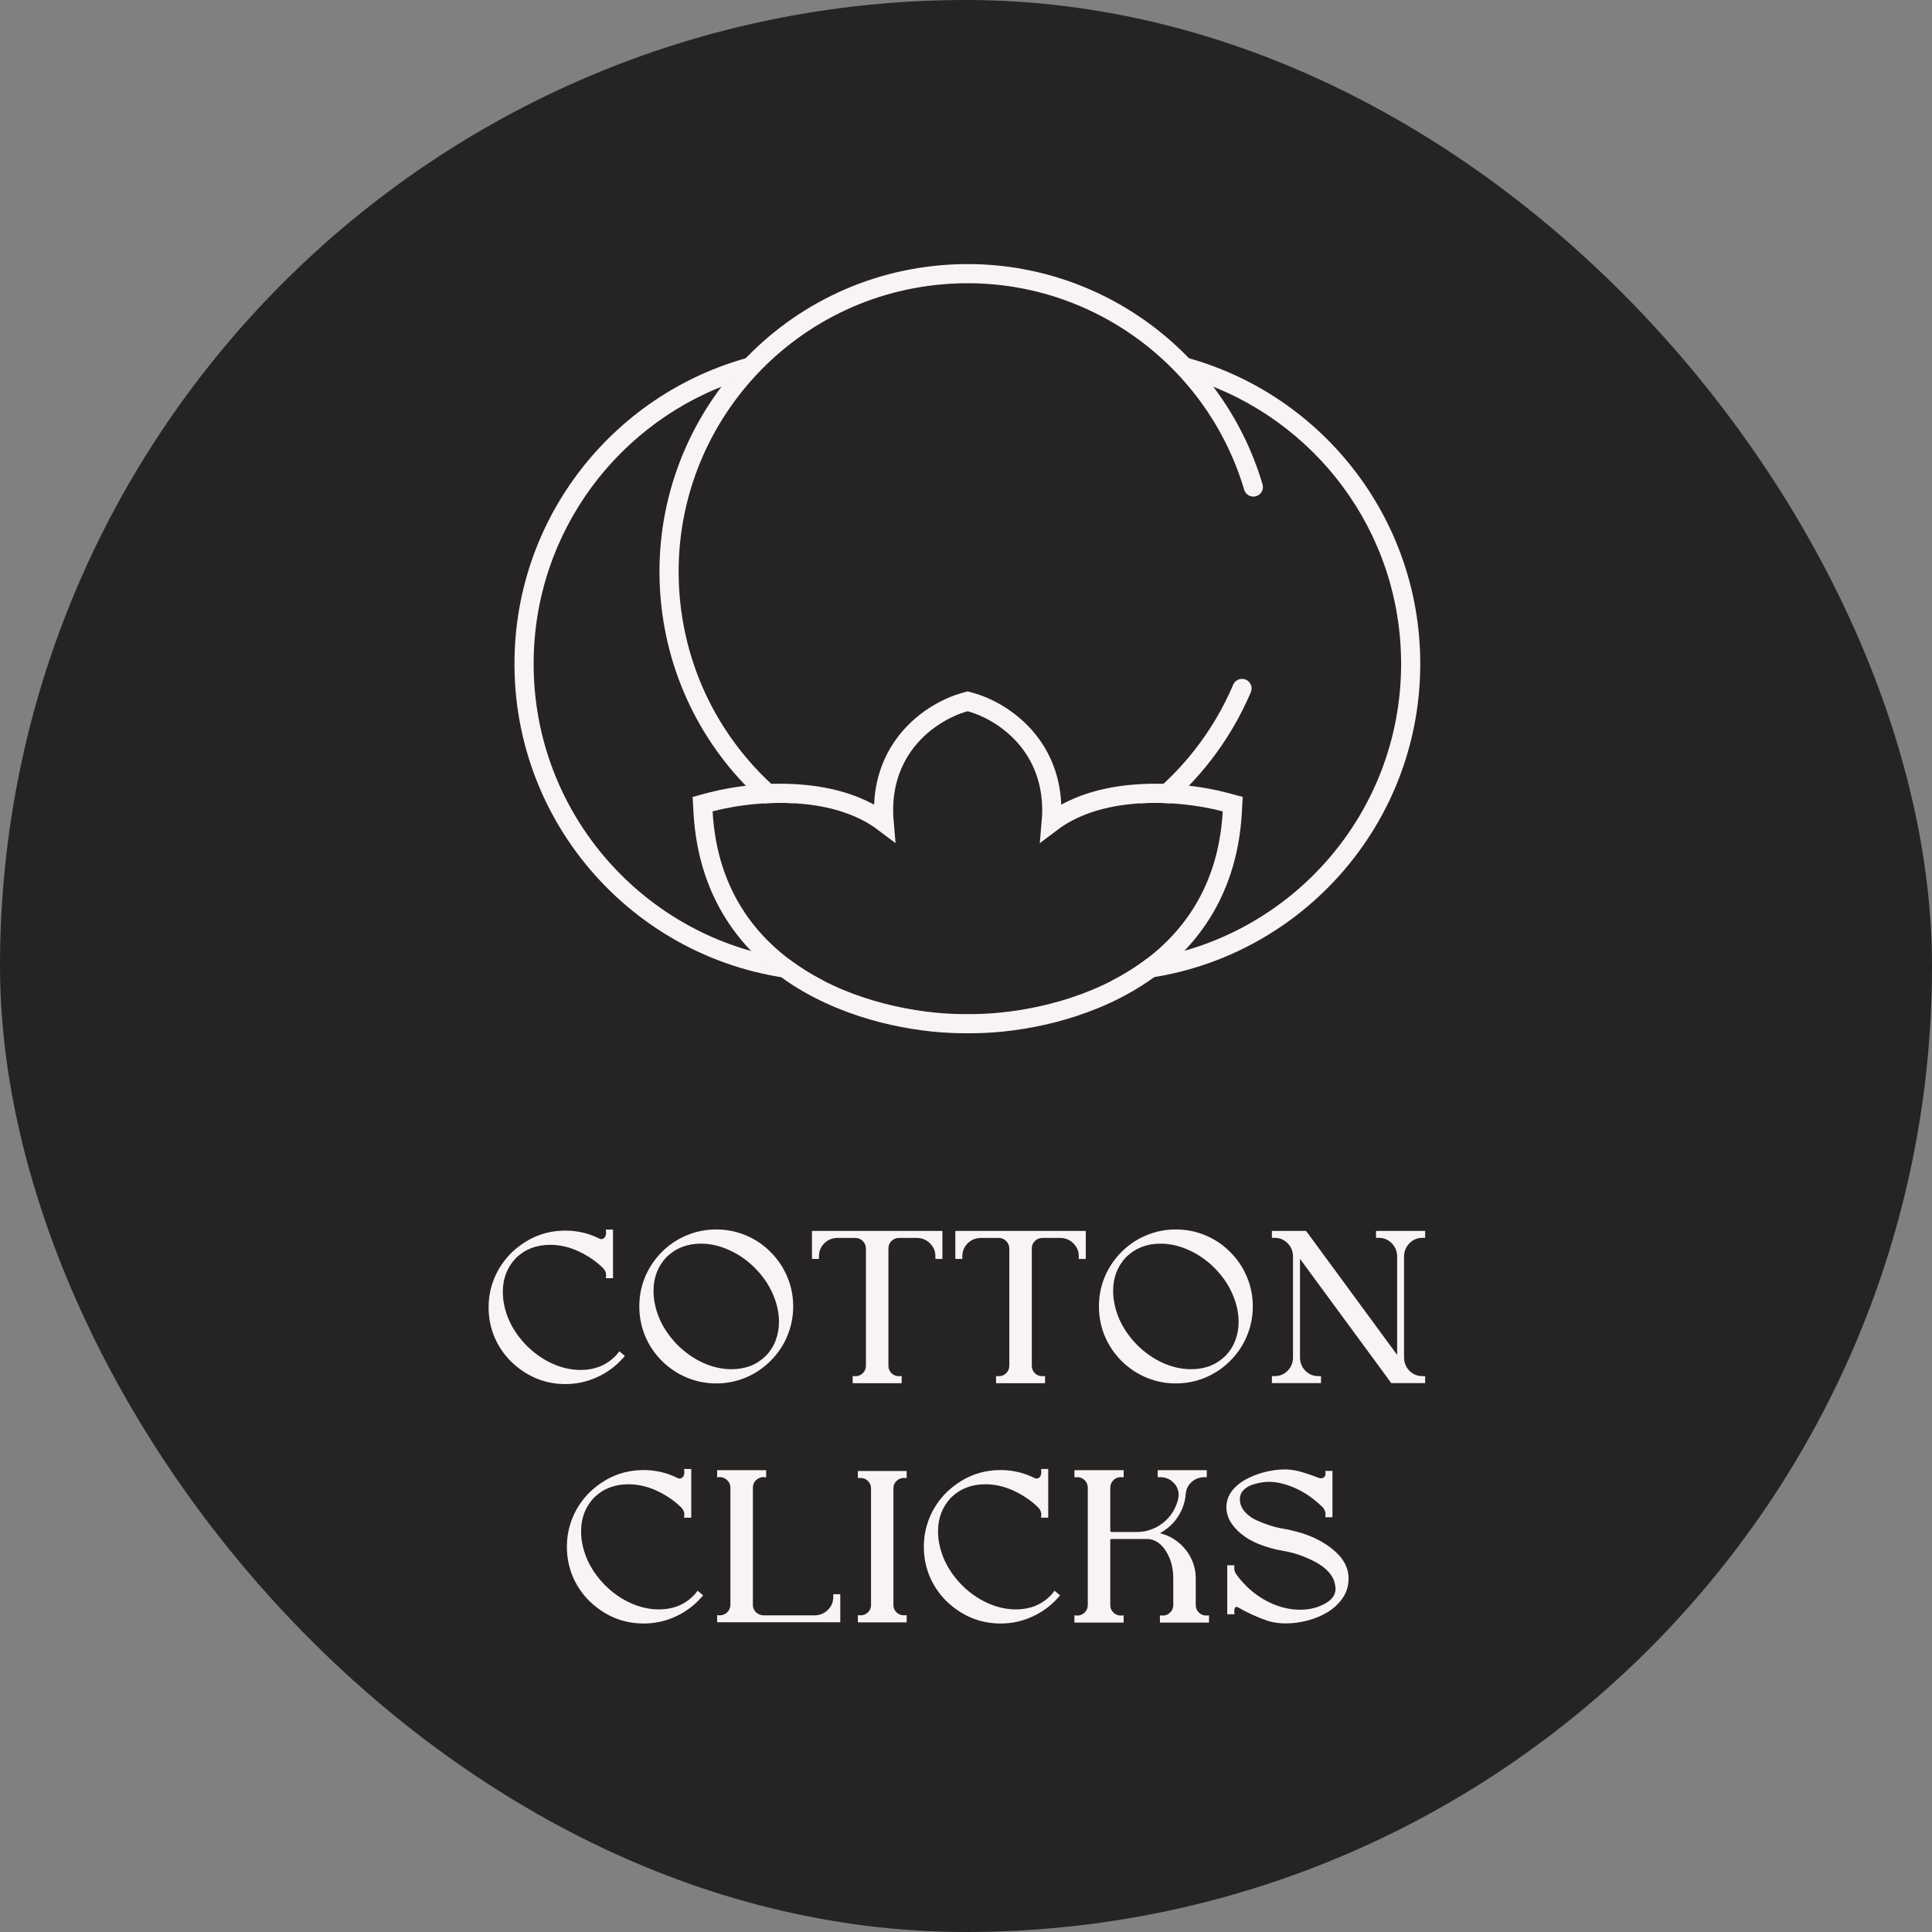 <svg width="1412" height="1412" viewBox="0 0 1412 1412" fill="none" xmlns="http://www.w3.org/2000/svg">
<rect x="0" y="0" width="1412" height="1412" fill="#808080" stroke="none"/>
<rect width="1412" height="1412" rx="706" fill="#252423"/>
<path d="M452.667 987.593L456.698 991.003L455.38 992.476C449.954 998.573 443.573 1003.28 436.236 1006.58C428.95 1009.89 421.277 1011.54 413.217 1011.54C398.18 1011.54 384.953 1006.07 373.533 995.111C368.211 989.789 364.129 983.744 361.287 976.975C358.497 970.154 357.102 962.998 357.102 955.506C357.102 948.013 358.497 940.883 361.287 934.114C364.129 927.293 368.211 921.196 373.533 915.822C384.953 904.868 398.18 899.391 413.217 899.391C422.001 899.391 430.32 901.355 438.174 905.282C438.587 905.488 439.026 905.592 439.491 905.592C440.68 905.592 441.61 905.023 442.281 903.886C442.746 902.853 442.979 901.794 442.979 900.709L442.746 898.616H448.017V934.191H442.746L442.979 932.099C442.979 930.084 442.23 928.327 440.731 926.828V926.751L440.576 926.596C438.509 924.581 436.339 922.746 434.066 921.093C423.525 913.549 412.829 909.777 401.978 909.777C392.057 909.777 383.764 912.98 377.099 919.388C370.691 926.105 367.488 934.346 367.488 944.112C367.488 945.921 367.591 947.755 367.798 949.615C369.4 962.223 375.161 973.565 385.082 983.64C390.766 989.272 397.018 993.613 403.838 996.661C410.659 999.71 417.505 1001.23 424.377 1001.23C434.402 1001.23 442.695 998.005 449.257 991.546C450.084 990.771 450.807 989.97 451.427 989.143L452.667 987.593ZM563.191 915.047C568.565 920.421 572.647 926.518 575.437 933.339C578.279 940.108 579.7 947.264 579.7 954.808C579.7 962.3 578.279 969.457 575.437 976.277C572.647 983.098 568.565 989.195 563.191 994.569C557.869 999.891 551.798 1003.97 544.977 1006.81C538.157 1009.66 530.974 1011.08 523.43 1011.08C515.938 1011.08 508.782 1009.66 501.961 1006.81C495.141 1003.97 489.043 999.891 483.67 994.569C478.348 989.195 474.266 983.098 471.424 976.277C468.633 969.457 467.238 962.3 467.238 954.808C467.238 947.264 468.633 940.108 471.424 933.339C474.266 926.518 478.348 920.421 483.67 915.047C489.043 909.674 495.141 905.592 501.961 902.801C508.782 899.959 515.938 898.539 523.43 898.539C530.974 898.539 538.157 899.959 544.977 902.801C551.798 905.592 557.869 909.674 563.191 915.047ZM559.626 991.003C562.881 987.696 565.31 983.899 566.911 979.61C568.513 975.321 569.314 970.8 569.314 966.046C569.314 959.381 567.816 952.612 564.819 945.74C561.873 938.868 557.481 932.486 551.643 926.596C545.959 920.964 539.681 916.623 532.809 913.575C525.988 910.474 519.116 908.924 512.192 908.924C502.271 908.924 493.952 912.154 487.235 918.613C480.828 925.33 477.624 933.597 477.624 943.415C477.624 945.223 477.728 947.057 477.934 948.918C479.536 961.525 485.297 972.893 495.218 983.02C500.902 988.652 507.18 993.019 514.052 996.119C520.924 999.167 527.797 1000.69 534.669 1000.69C544.693 1000.69 553.012 997.462 559.626 991.003ZM593.418 899.624H688.751V920.085H683.636V918.148C683.636 914.479 682.344 911.353 679.76 908.769C677.228 906.186 674.077 904.842 670.305 904.739H656.896C654.778 904.791 652.969 905.566 651.471 907.064C650.024 908.511 649.3 910.294 649.3 912.412V998.134C649.3 1000.25 650.024 1002.06 651.471 1003.56C652.969 1005.01 654.803 1005.76 656.974 1005.81L658.989 1005.65V1010.92H623.181V1005.65L625.196 1005.81C627.366 1005.76 629.175 1005.01 630.621 1003.56C632.12 1002.06 632.869 1000.25 632.869 998.134V912.257C632.766 910.139 631.991 908.382 630.544 906.987C629.149 905.54 627.392 904.791 625.273 904.739H611.865C608.093 904.842 604.915 906.186 602.332 908.769C599.8 911.353 598.534 914.479 598.534 918.148V920.085H593.418V899.624ZM698.207 899.624H793.539V920.085H788.424V918.148C788.424 914.479 787.132 911.353 784.549 908.769C782.017 906.186 778.865 904.842 775.093 904.739H761.684C759.566 904.791 757.757 905.566 756.259 907.064C754.812 908.511 754.089 910.294 754.089 912.412V998.134C754.089 1000.25 754.812 1002.06 756.259 1003.56C757.757 1005.01 759.592 1005.76 761.762 1005.81L763.777 1005.65V1010.92H727.969V1005.65L729.984 1005.81C732.155 1005.76 733.963 1005.01 735.41 1003.56C736.908 1002.06 737.657 1000.25 737.657 998.134V912.257C737.554 910.139 736.779 908.382 735.332 906.987C733.937 905.54 732.18 904.791 730.062 904.739H716.653C712.881 904.842 709.704 906.186 707.12 908.769C704.588 911.353 703.322 914.479 703.322 918.148V920.085H698.207V899.624ZM899.103 915.047C904.477 920.421 908.559 926.518 911.349 933.339C914.191 940.108 915.612 947.264 915.612 954.808C915.612 962.3 914.191 969.457 911.349 976.277C908.559 983.098 904.477 989.195 899.103 994.569C893.781 999.891 887.709 1003.97 880.889 1006.81C874.068 1009.66 866.886 1011.08 859.342 1011.08C851.85 1011.08 844.694 1009.66 837.873 1006.81C831.052 1003.97 824.955 999.891 819.582 994.569C814.259 989.195 810.177 983.098 807.336 976.277C804.545 969.457 803.15 962.3 803.15 954.808C803.15 947.264 804.545 940.108 807.336 933.339C810.177 926.518 814.259 920.421 819.582 915.047C824.955 909.674 831.052 905.592 837.873 902.801C844.694 899.959 851.85 898.539 859.342 898.539C866.886 898.539 874.068 899.959 880.889 902.801C887.709 905.592 893.781 909.674 899.103 915.047ZM895.538 991.003C898.793 987.696 901.221 983.899 902.823 979.61C904.425 975.321 905.226 970.8 905.226 966.046C905.226 959.381 903.727 952.612 900.731 945.74C897.785 938.868 893.393 932.486 887.554 926.596C881.871 920.964 875.593 916.623 868.72 913.575C861.9 910.474 855.028 908.924 848.104 908.924C838.183 908.924 829.864 912.154 823.147 918.613C816.74 925.33 813.536 933.597 813.536 943.415C813.536 945.223 813.639 947.057 813.846 948.918C815.448 961.525 821.209 972.893 831.13 983.02C836.814 988.652 843.092 993.019 849.964 996.119C856.836 999.167 863.708 1000.69 870.581 1000.69C880.605 1000.69 888.924 997.462 895.538 991.003ZM1026.14 918.07V992.399C1026.29 996.17 1027.63 999.348 1030.17 1001.93C1032.75 1004.46 1035.9 1005.73 1039.62 1005.73H1041.56V1010.84H1016.76L1013.81 1006.74L950.102 920.008V992.399C950.205 996.17 951.549 999.348 954.132 1001.93C956.716 1004.46 959.842 1005.73 963.511 1005.73H965.448V1010.84H929.563V1005.73H931.578C935.247 1005.73 938.373 1004.46 940.956 1001.93C943.54 999.348 944.883 996.145 944.987 992.321V918.07C944.883 914.246 943.54 911.069 940.956 908.537C938.373 905.953 935.247 904.661 931.578 904.661H929.563V899.624H954.52L957.465 903.576L1021.1 990.228V918.07C1020.99 914.298 1019.65 911.12 1017.07 908.537C1014.48 905.953 1011.33 904.661 1007.61 904.661H1005.67V899.624H1041.56V904.661H1039.62C1035.9 904.661 1032.75 905.953 1030.17 908.537C1027.63 911.12 1026.29 914.298 1026.14 918.07ZM509.867 1162.59L513.897 1166L512.579 1167.48C507.154 1173.57 500.773 1178.28 493.435 1181.58C486.15 1184.89 478.477 1186.54 470.416 1186.54C455.38 1186.54 442.152 1181.07 430.733 1170.11C425.411 1164.79 421.329 1158.74 418.487 1151.97C415.697 1145.15 414.302 1138 414.302 1130.51C414.302 1123.01 415.697 1115.88 418.487 1109.11C421.329 1102.29 425.411 1096.2 430.733 1090.82C442.152 1079.87 455.38 1074.39 470.416 1074.39C479.2 1074.39 487.519 1076.35 495.373 1080.28C495.786 1080.49 496.226 1080.59 496.691 1080.59C497.879 1080.59 498.809 1080.02 499.481 1078.89C499.946 1077.85 500.178 1076.79 500.178 1075.71L499.946 1073.62H505.216V1109.19H499.946L500.178 1107.1C500.178 1105.08 499.429 1103.33 497.931 1101.83V1101.75L497.776 1101.6C495.709 1099.58 493.539 1097.75 491.265 1096.09C480.724 1088.55 470.029 1084.78 459.178 1084.78C449.257 1084.78 440.964 1087.98 434.298 1094.39C427.891 1101.1 424.687 1109.35 424.687 1119.11C424.687 1120.92 424.791 1122.75 424.997 1124.62C426.599 1137.22 432.361 1148.56 442.281 1158.64C447.965 1164.27 454.217 1168.61 461.038 1171.66C467.858 1174.71 474.705 1176.23 481.577 1176.23C491.601 1176.23 499.894 1173 506.456 1166.55C507.283 1165.77 508.007 1164.97 508.627 1164.14L509.867 1162.59ZM608.997 1165.15H614.113V1185.61H524.128V1180.42L526.143 1180.57C528.313 1180.47 530.096 1179.72 531.491 1178.33C532.938 1176.93 533.713 1175.17 533.816 1173.06V1087.26C533.816 1085.14 533.067 1083.36 531.569 1081.91C530.122 1080.41 528.313 1079.61 526.143 1079.51L524.128 1079.74V1074.47H559.936V1079.74L557.921 1079.51C555.75 1079.61 553.916 1080.41 552.418 1081.91C550.971 1083.36 550.248 1085.14 550.248 1087.26V1172.9C550.248 1174.97 550.971 1176.75 552.418 1178.25C553.916 1179.7 555.75 1180.47 557.921 1180.57H595.666C599.438 1180.42 602.59 1179.08 605.122 1176.54C607.705 1173.96 608.997 1170.81 608.997 1167.09V1165.15ZM652.943 1087.72V1172.98C652.943 1175.1 653.667 1176.88 655.113 1178.33C656.612 1179.77 658.446 1180.52 660.616 1180.57L662.631 1180.42V1185.69H626.979V1180.42L628.994 1180.57C631.164 1180.52 632.972 1179.77 634.419 1178.33C635.866 1176.88 636.589 1175.1 636.589 1172.98V1087.57C636.486 1085.45 635.711 1083.69 634.264 1082.3C632.869 1080.9 631.112 1080.18 628.994 1080.13L626.979 1080.28V1075.09H662.631V1080.28L660.616 1080.13C658.446 1080.18 656.612 1080.95 655.113 1082.45C653.667 1083.9 652.943 1085.66 652.943 1087.72ZM770.753 1162.59L774.783 1166L773.465 1167.48C768.04 1173.57 761.659 1178.28 754.321 1181.58C747.036 1184.89 739.363 1186.54 731.302 1186.54C716.266 1186.54 703.038 1181.07 691.619 1170.11C686.297 1164.79 682.215 1158.74 679.373 1151.97C676.583 1145.15 675.187 1138 675.187 1130.51C675.187 1123.01 676.583 1115.88 679.373 1109.11C682.215 1102.29 686.297 1096.2 691.619 1090.82C703.038 1079.87 716.266 1074.39 731.302 1074.39C740.086 1074.39 748.405 1076.35 756.259 1080.28C756.672 1080.49 757.112 1080.59 757.577 1080.59C758.765 1080.59 759.695 1080.02 760.367 1078.89C760.832 1077.85 761.064 1076.79 761.064 1075.71L760.832 1073.62H766.102V1109.19H760.832L761.064 1107.1C761.064 1105.08 760.315 1103.33 758.817 1101.83V1101.75L758.662 1101.6C756.595 1099.58 754.425 1097.75 752.151 1096.09C741.61 1088.55 730.914 1084.78 720.064 1084.78C710.143 1084.78 701.85 1087.98 695.184 1094.39C688.777 1101.1 685.573 1109.35 685.573 1119.11C685.573 1120.92 685.677 1122.75 685.883 1124.62C687.485 1137.22 693.246 1148.56 703.167 1158.64C708.851 1164.27 715.103 1168.61 721.924 1171.66C728.744 1174.71 735.591 1176.23 742.463 1176.23C752.487 1176.23 760.78 1173 767.342 1166.55C768.169 1165.77 768.892 1164.97 769.513 1164.14L770.753 1162.59ZM881.587 1180.73L883.602 1180.57V1185.84H847.716V1180.57L849.809 1180.73C851.927 1180.73 853.736 1179.98 855.234 1178.48C856.733 1176.98 857.482 1175.17 857.482 1173.06V1153.68C857.482 1146.14 855.803 1139.63 852.444 1134.15C849.137 1128.67 844.978 1125.57 839.966 1124.85C839.707 1124.8 839.371 1124.77 838.958 1124.77H812.296C811.831 1124.77 811.547 1125.05 811.443 1125.62V1173.06C811.443 1175.17 812.193 1176.98 813.691 1178.48C815.241 1179.98 817.05 1180.73 819.117 1180.73L821.209 1180.57V1185.84H785.246V1180.57L787.339 1180.73C789.457 1180.73 791.266 1179.98 792.764 1178.48C794.263 1176.98 795.012 1175.17 795.012 1173.06V1087.1C794.909 1084.93 794.134 1083.15 792.687 1081.75C791.24 1080.31 789.457 1079.58 787.339 1079.58L785.246 1079.74V1074.47H821.209V1079.74L819.117 1079.58C816.998 1079.58 815.19 1080.33 813.691 1081.83C812.193 1083.33 811.443 1085.14 811.443 1087.26V1118.8C811.443 1119.27 811.728 1119.55 812.296 1119.65H830.82C831.905 1119.65 832.938 1119.6 833.92 1119.5C835.884 1119.34 837.744 1118.98 839.501 1118.41C841.257 1117.85 842.988 1117.17 844.694 1116.4C846.347 1115.57 847.897 1114.59 849.344 1113.45C850.842 1112.37 852.212 1111.15 853.452 1109.81C854.744 1108.47 855.88 1107.02 856.862 1105.47C857.895 1103.87 858.748 1102.22 859.42 1100.51C860.195 1098.75 860.763 1096.97 861.125 1095.16C861.332 1094.23 861.435 1093.3 861.435 1092.37V1091.75C861.332 1090.56 861.073 1089.4 860.66 1088.26C860.04 1086.51 859.084 1085.01 857.792 1083.77C856.552 1082.43 855.105 1081.39 853.452 1080.67C851.695 1079.95 849.886 1079.58 848.026 1079.58H846.089V1074.47H881.974V1079.58H880.036C878.9 1079.58 877.737 1079.74 876.549 1080.05C874.74 1080.51 873.087 1081.34 871.588 1082.53C870.09 1083.72 868.901 1085.14 868.023 1086.79C867.558 1087.62 867.222 1088.5 867.015 1089.43C866.705 1090.62 866.524 1091.83 866.473 1093.07L866.24 1094.93C865.104 1101.44 862.339 1107.28 857.947 1112.45C854.95 1115.75 851.54 1118.47 847.716 1120.58C848.181 1120.69 848.621 1120.79 849.034 1120.89C853.219 1122.03 857.069 1123.97 860.582 1126.71C864.819 1130.01 868.1 1134.02 870.426 1138.72C872.751 1143.37 873.913 1148.36 873.913 1153.68V1173.06C873.913 1175.17 874.663 1176.98 876.161 1178.48C877.66 1179.98 879.468 1180.73 881.587 1180.73ZM978.702 1136.71C983.3 1141.87 985.6 1147.48 985.6 1153.52C985.6 1158.95 984.179 1163.73 981.337 1167.86C978.547 1171.95 974.904 1175.38 970.409 1178.17C965.913 1180.91 960.979 1182.98 955.605 1184.37C950.231 1185.77 944.961 1186.47 939.794 1186.47C935.092 1186.47 930.751 1185.87 926.773 1184.68C919.022 1182.05 911.581 1178.66 904.451 1174.53C904.244 1174.43 904.012 1174.37 903.753 1174.37C903.288 1174.37 902.849 1174.68 902.436 1175.3C902.177 1176.13 902.048 1176.93 902.048 1177.71L902.203 1179.8H896.933V1143.99H902.203L902.048 1146.01C902.048 1147.61 902.513 1149.08 903.443 1150.42C905.51 1153.37 907.861 1156.13 910.496 1158.72C910.755 1158.92 910.987 1159.18 911.194 1159.49C916.826 1164.92 923.026 1169.1 929.795 1172.05C936.564 1174.99 943.359 1176.47 950.179 1176.47C955.45 1176.47 960.307 1175.56 964.751 1173.75C972.295 1170.71 976.067 1166.49 976.067 1161.12C976.067 1160.76 976.041 1160.4 975.989 1160.04C975.576 1155.9 974.077 1152.36 971.494 1149.42C968.91 1146.42 965.681 1143.89 961.805 1141.82C957.982 1139.75 953.977 1137.97 949.792 1136.47C945.607 1135.08 941.395 1134.02 937.158 1133.3C931.836 1132.47 926.049 1130.84 919.797 1128.41C917.989 1127.69 915.638 1126.53 912.744 1124.93C909.902 1123.27 907.086 1121.13 904.296 1118.49C898.974 1113.22 896.313 1107.62 896.313 1101.67C896.313 1093.35 901.092 1086.51 910.651 1081.13C917.989 1077.21 926.101 1074.86 934.988 1074.08C936.435 1073.98 937.856 1073.93 939.251 1073.93C939.974 1073.93 940.698 1073.95 941.421 1074C945.245 1074.26 949.275 1075.09 953.512 1076.48C957.801 1077.83 961.315 1079.07 964.053 1080.2C964.518 1080.36 964.957 1080.44 965.371 1080.44C966.301 1080.44 967.102 1080.13 967.773 1079.51C968.445 1078.89 968.781 1078.11 968.781 1077.18V1077.1L968.626 1075.01H973.819V1108.88H968.626L968.781 1106.87C968.781 1104.85 968.058 1103.07 966.611 1101.52L966.533 1101.44C966.43 1101.39 966.378 1101.34 966.378 1101.29L966.301 1101.21C964.182 1099.14 962.012 1097.26 959.79 1095.55C954.675 1091.57 949.249 1088.5 943.514 1086.33C937.83 1084.11 932.379 1082.99 927.16 1082.99C924.008 1082.99 920.469 1083.56 916.542 1084.7C912.666 1085.78 909.695 1087.72 907.629 1090.51C906.647 1092.11 906.156 1093.82 906.156 1095.63C906.156 1099.35 907.603 1102.71 910.496 1105.7C912.77 1107.93 915.353 1109.71 918.247 1111.05C921.192 1112.39 924.163 1113.56 927.16 1114.54C927.47 1114.64 927.78 1114.75 928.09 1114.85C931.449 1115.93 934.704 1116.74 937.856 1117.25C941.215 1117.77 945.762 1118.85 951.497 1120.51C962.761 1124.07 971.83 1129.47 978.702 1136.71Z" fill="#F7F4F3"/>
<path d="M558.537 258.481C551.935 264.61 545.713 271.143 539.911 278.04C452.859 306.624 390 388.556 390 485.17C390 594.865 471.034 685.634 576.507 700.881C584.718 707.115 593.461 712.479 602.472 717.069C477.396 714.163 376.8 612.257 376.005 486.67L376 485.17C376 374.022 454.173 281.131 558.537 258.481ZM854.893 258.359C959.542 280.794 1038 373.82 1038 485.17C1038 611.291 937.346 713.903 811.985 717.06C821.026 712.452 829.797 707.065 838.031 700.802C943.241 685.325 1024 594.679 1024 485.17C1024 388.332 960.85 306.244 873.484 277.841C867.691 270.971 861.481 264.464 854.893 258.359Z" fill="#F7F4F3"/>
<path d="M688.312 193.789C796.471 184.78 893.107 253.835 922.726 353.962C923.822 357.669 921.706 361.563 917.999 362.66C914.292 363.757 910.398 361.64 909.301 357.934C881.526 264.042 790.887 199.294 689.475 207.741C573.345 217.414 487.044 319.397 496.717 435.527C501.937 498.201 534.046 552.187 580.753 587.087C573.2 586.65 565.73 586.718 558.594 587.14C516.314 550.051 487.803 497.163 482.766 436.689C472.451 312.854 564.477 204.104 688.312 193.789ZM901.435 500.077C903.055 496.747 907.02 495.236 910.467 496.701C914.024 498.214 915.682 502.324 914.17 505.882L913.422 507.621C900.148 538.129 880.264 565.282 855.429 587.117C848.275 586.709 840.794 586.656 833.233 587.113C863.07 564.795 886.647 534.84 901.285 500.405L901.435 500.077Z" fill="#F7F4F3"/>
<path d="M709.059 513.062C722.585 516.745 741.306 526.695 754.187 544.845C764.185 558.933 770.369 577.559 768.287 601.128C784.51 588.862 804.665 583.041 824.165 580.865C851.357 577.831 878.546 581.71 895.441 586.246L900.929 587.719L900.616 593.392C897.14 656.447 863.714 695.649 823.683 718.683C784.023 741.502 737.821 748.561 707.219 748.129C676.616 748.561 630.415 741.502 590.756 718.683C550.725 695.649 517.3 656.447 513.823 593.392L513.511 587.719L518.997 586.246L520.611 585.822C537.593 581.474 563.932 577.926 590.274 580.865C609.774 583.041 629.928 588.861 646.15 601.127C644.069 577.558 650.254 558.933 660.252 544.845C673.133 526.694 691.854 516.745 705.381 513.062L707.22 512.562L709.059 513.062Z" stroke="#F7F4F3" stroke-width="14"/>
</svg>
